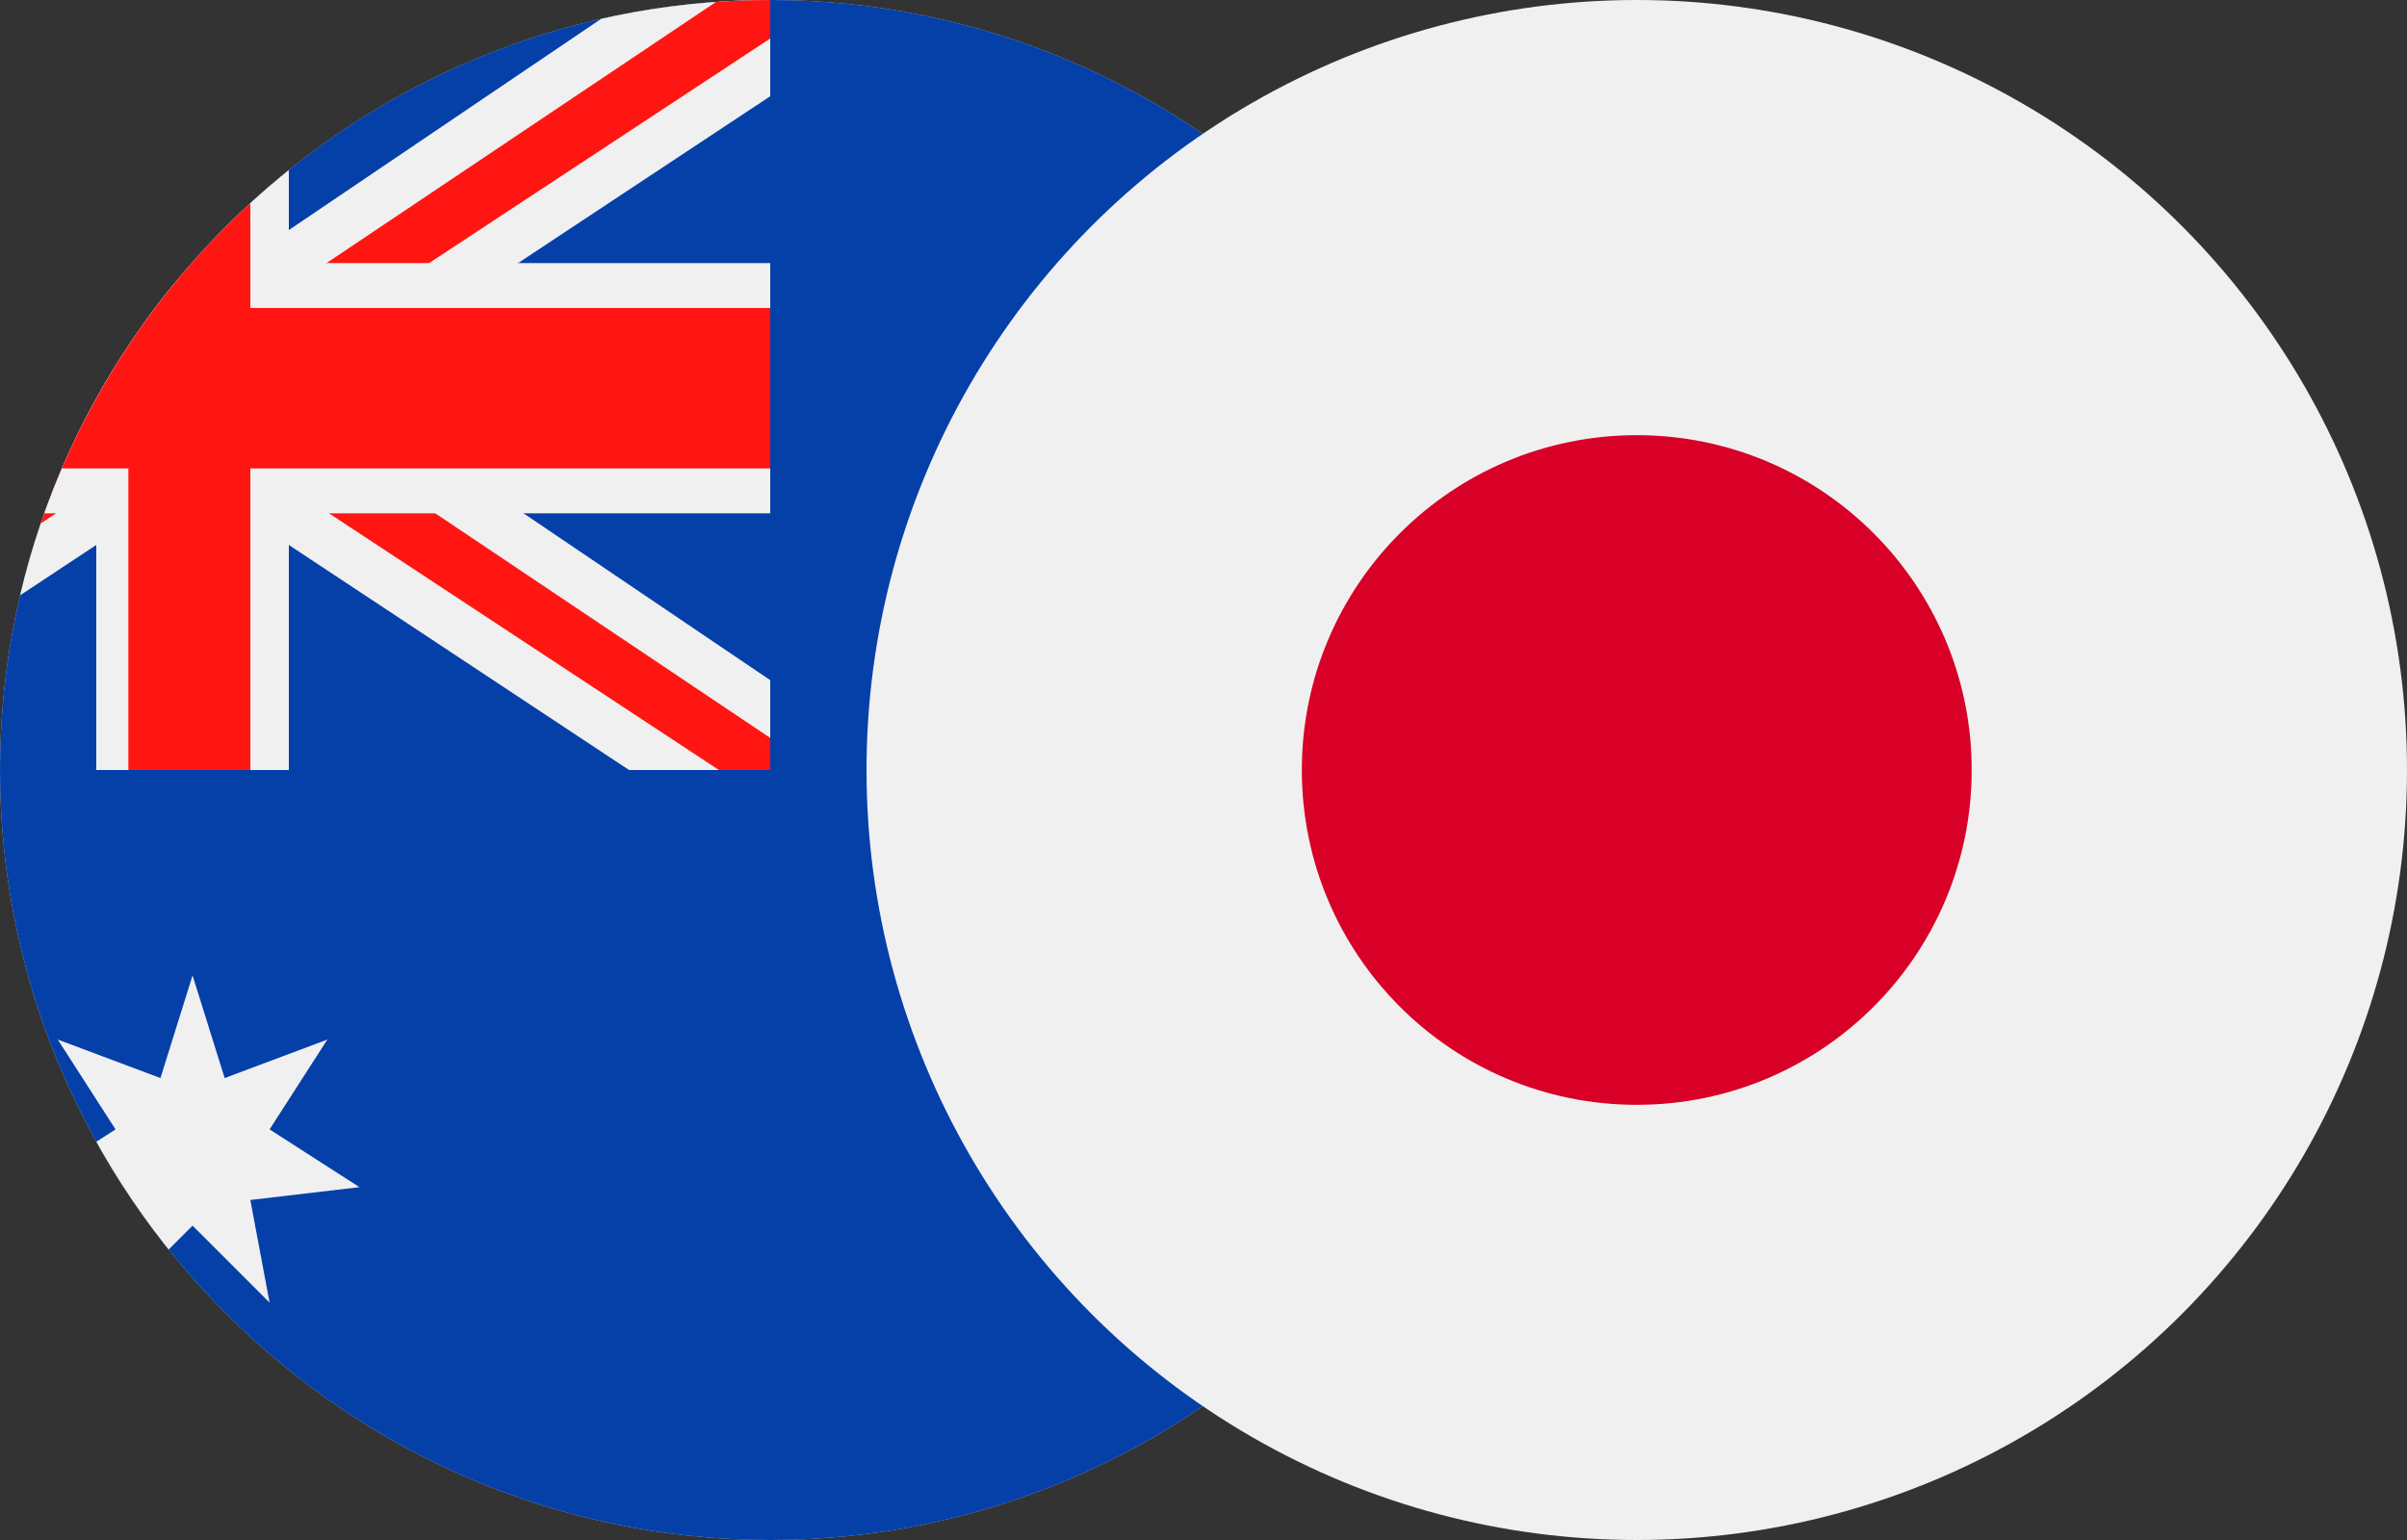 <?xml version="1.0" encoding="UTF-8"?>
<svg id="Layer_1" xmlns="http://www.w3.org/2000/svg" xmlns:xlink="http://www.w3.org/1999/xlink" version="1.1" viewBox="0 0 37.5 24.001">
  <rect x="0" y="0" width="37.5" height="24.001" fill="#333333" stroke="none"/>
  <!-- Generator: Adobe Illustrator 30.0.0, SVG Export Plug-In . SVG Version: 2.1.1 Build 123)  -->
  <defs>
    <style>
      .st0 {
        fill: none;
      }

      .st1 {
        fill: #fff;
      }

      .st1, .st2, .st3, .st4, .st5 {
        fill-rule: evenodd;
      }

      .st6 {
        fill: url(#linear-gradient);
      }

      .st7 {
        fill: #d80027;
      }

      .st2, .st8 {
        fill: #f0f0f0;
      }

      .st3, .st9 {
        fill: #ff1612;
      }

      .st4 {
        fill: #0540a8;
      }

      .st5 {
        fill: #ccc;
      }

      .st10 {
        clip-path: url(#clippath);
      }
    </style>
    <clipPath id="clippath">
      <path class="st0" d="M12,0C18.6,0,24,5.4,24,12s-5.4,12-12,12S0,18.601,0,12,5.4,0,12,0Z"/>
    </clipPath>
    <linearGradient id="linear-gradient" x1="-723.304" y1="2394.022" x2="-754.978" y2="2406.18" gradientTransform="translate(439.152 -1890.11) scale(.59 .79)" gradientUnits="userSpaceOnUse">
      <stop offset="0" stop-color="#f0f0f0"/>
      <stop offset=".45" stop-color="#f0f0f0"/>
      <stop offset=".8" stop-color="#f0f0f0"/>
      <stop offset="1" stop-color="#f0f0f0"/>
    </linearGradient>
  </defs>
  <g id="Page_1">
    <g id="Layer_1-2-2">
      <path class="st5" d="M12,0C18.6,0,24,5.4,24,12s-5.4,12-12,12S0,18.601,0,12H0C0,5.4,5.4,0,12,0Z"/>
      <g class="st10">
        <g>
          <polygon class="st4" points="-6.001 0 12 0 30.001 0 30.001 24.101 12 24.101 -6.001 24.101 -6.001 0"/>
          <polygon class="st6" points="12 10.6 5.2 6 12 1.5 12 0 9.8 0 3 4.6 -3.801 0 -6.001 0 -6.001 1.5 .8 6 -6.001 10.6 -6.001 12 -3.801 12 3 7.5 9.8 12 12 12 12 10.6"/>
          <polygon class="st9" points="12 11.5 3.8 6 12 .6 12 0 11.2 0 3 5.5 -5.201 0 -6.001 0 -6.001 .6 2.2 6 -6.001 11.5 -6.001 12 -5.201 12 3 6.6 11.2 12 12 12 12 11.5"/>
          <polygon class="st2" points="1.5 0 3 0 4.5 0 4.5 4.1 12 4.1 12 8 4.5 8 4.5 12 3 12 1.5 12 1.5 8 -6.001 8 -6.001 4.1 1.5 4.1 1.5 0"/>
          <polygon class="st3" points="3.9 0 3.9 4.8 12 4.8 12 7.3 3.9 7.3 3.9 12 3 12 2 12 2 7.3 -6.001 7.3 -6.001 4.8 2 4.8 2 0 3 0 3.9 0"/>
          <polygon class="st1" points="21 15.701 21.2 16.501 22 16.201 21.6 16.901 22.3 17.301 21.4 17.401 21.6 18.201 21 17.601 20.4 18.201 20.5 17.401 19.7 17.301 20.4 16.901 20 16.201 20.8 16.501 21 15.701"/>
          <polygon class="st1" points="16.5 8.6 16.8 9.4 17.5 9.1 17 9.8 17.8 10.2 16.9 10.2 17 11.1 16.5 10.5 15.9 11.1 16 10.2 15.2 10.2 15.9 9.8 15.5 9.1 16.2 9.4 16.5 8.6"/>
          <polygon class="st1" points="21 3.7 21.2 4.5 22 4.2 21.6 4.9 22.3 5.3 21.4 5.4 21.6 6.2 21 5.6 20.4 6.2 20.5 5.4 19.7 5.3 20.4 4.9 20 4.2 20.8 4.5 21 3.7"/>
          <polygon class="st1" points="25.001 7.4 25.201 8.2 26.001 7.9 25.601 8.6 26.301 9 25.501 9 25.601 9.9 25.001 9.3 24.4 9.9 24.5 9 23.7 9 24.4 8.6 24 7.9 24.801 8.2 25.001 7.4"/>
          <polygon class="st1" points="22.8 11 23 11.5 23.5 11.5 23.1 11.9 23.2 12.4 22.8 12.1 22.4 12.4 22.5 11.9 22.1 11.5 22.6 11.5 22.8 11"/>
          <polygon class="st2" points="3 15.201 3.5 16.801 5.1 16.201 4.2 17.601 5.6 18.501 3.9 18.701 4.2 20.301 3 19.101 1.8 20.301 2 18.701 .4 18.501 1.8 17.601 .9 16.201 2.5 16.801 3 15.201"/>
        </g>
      </g>
    </g>
  </g>
  <g>
    <circle class="st8" cx="25.5" cy="12" r="12"/>
    <circle class="st7" cx="25.5" cy="12" r="5.218"/>
  </g>
</svg>